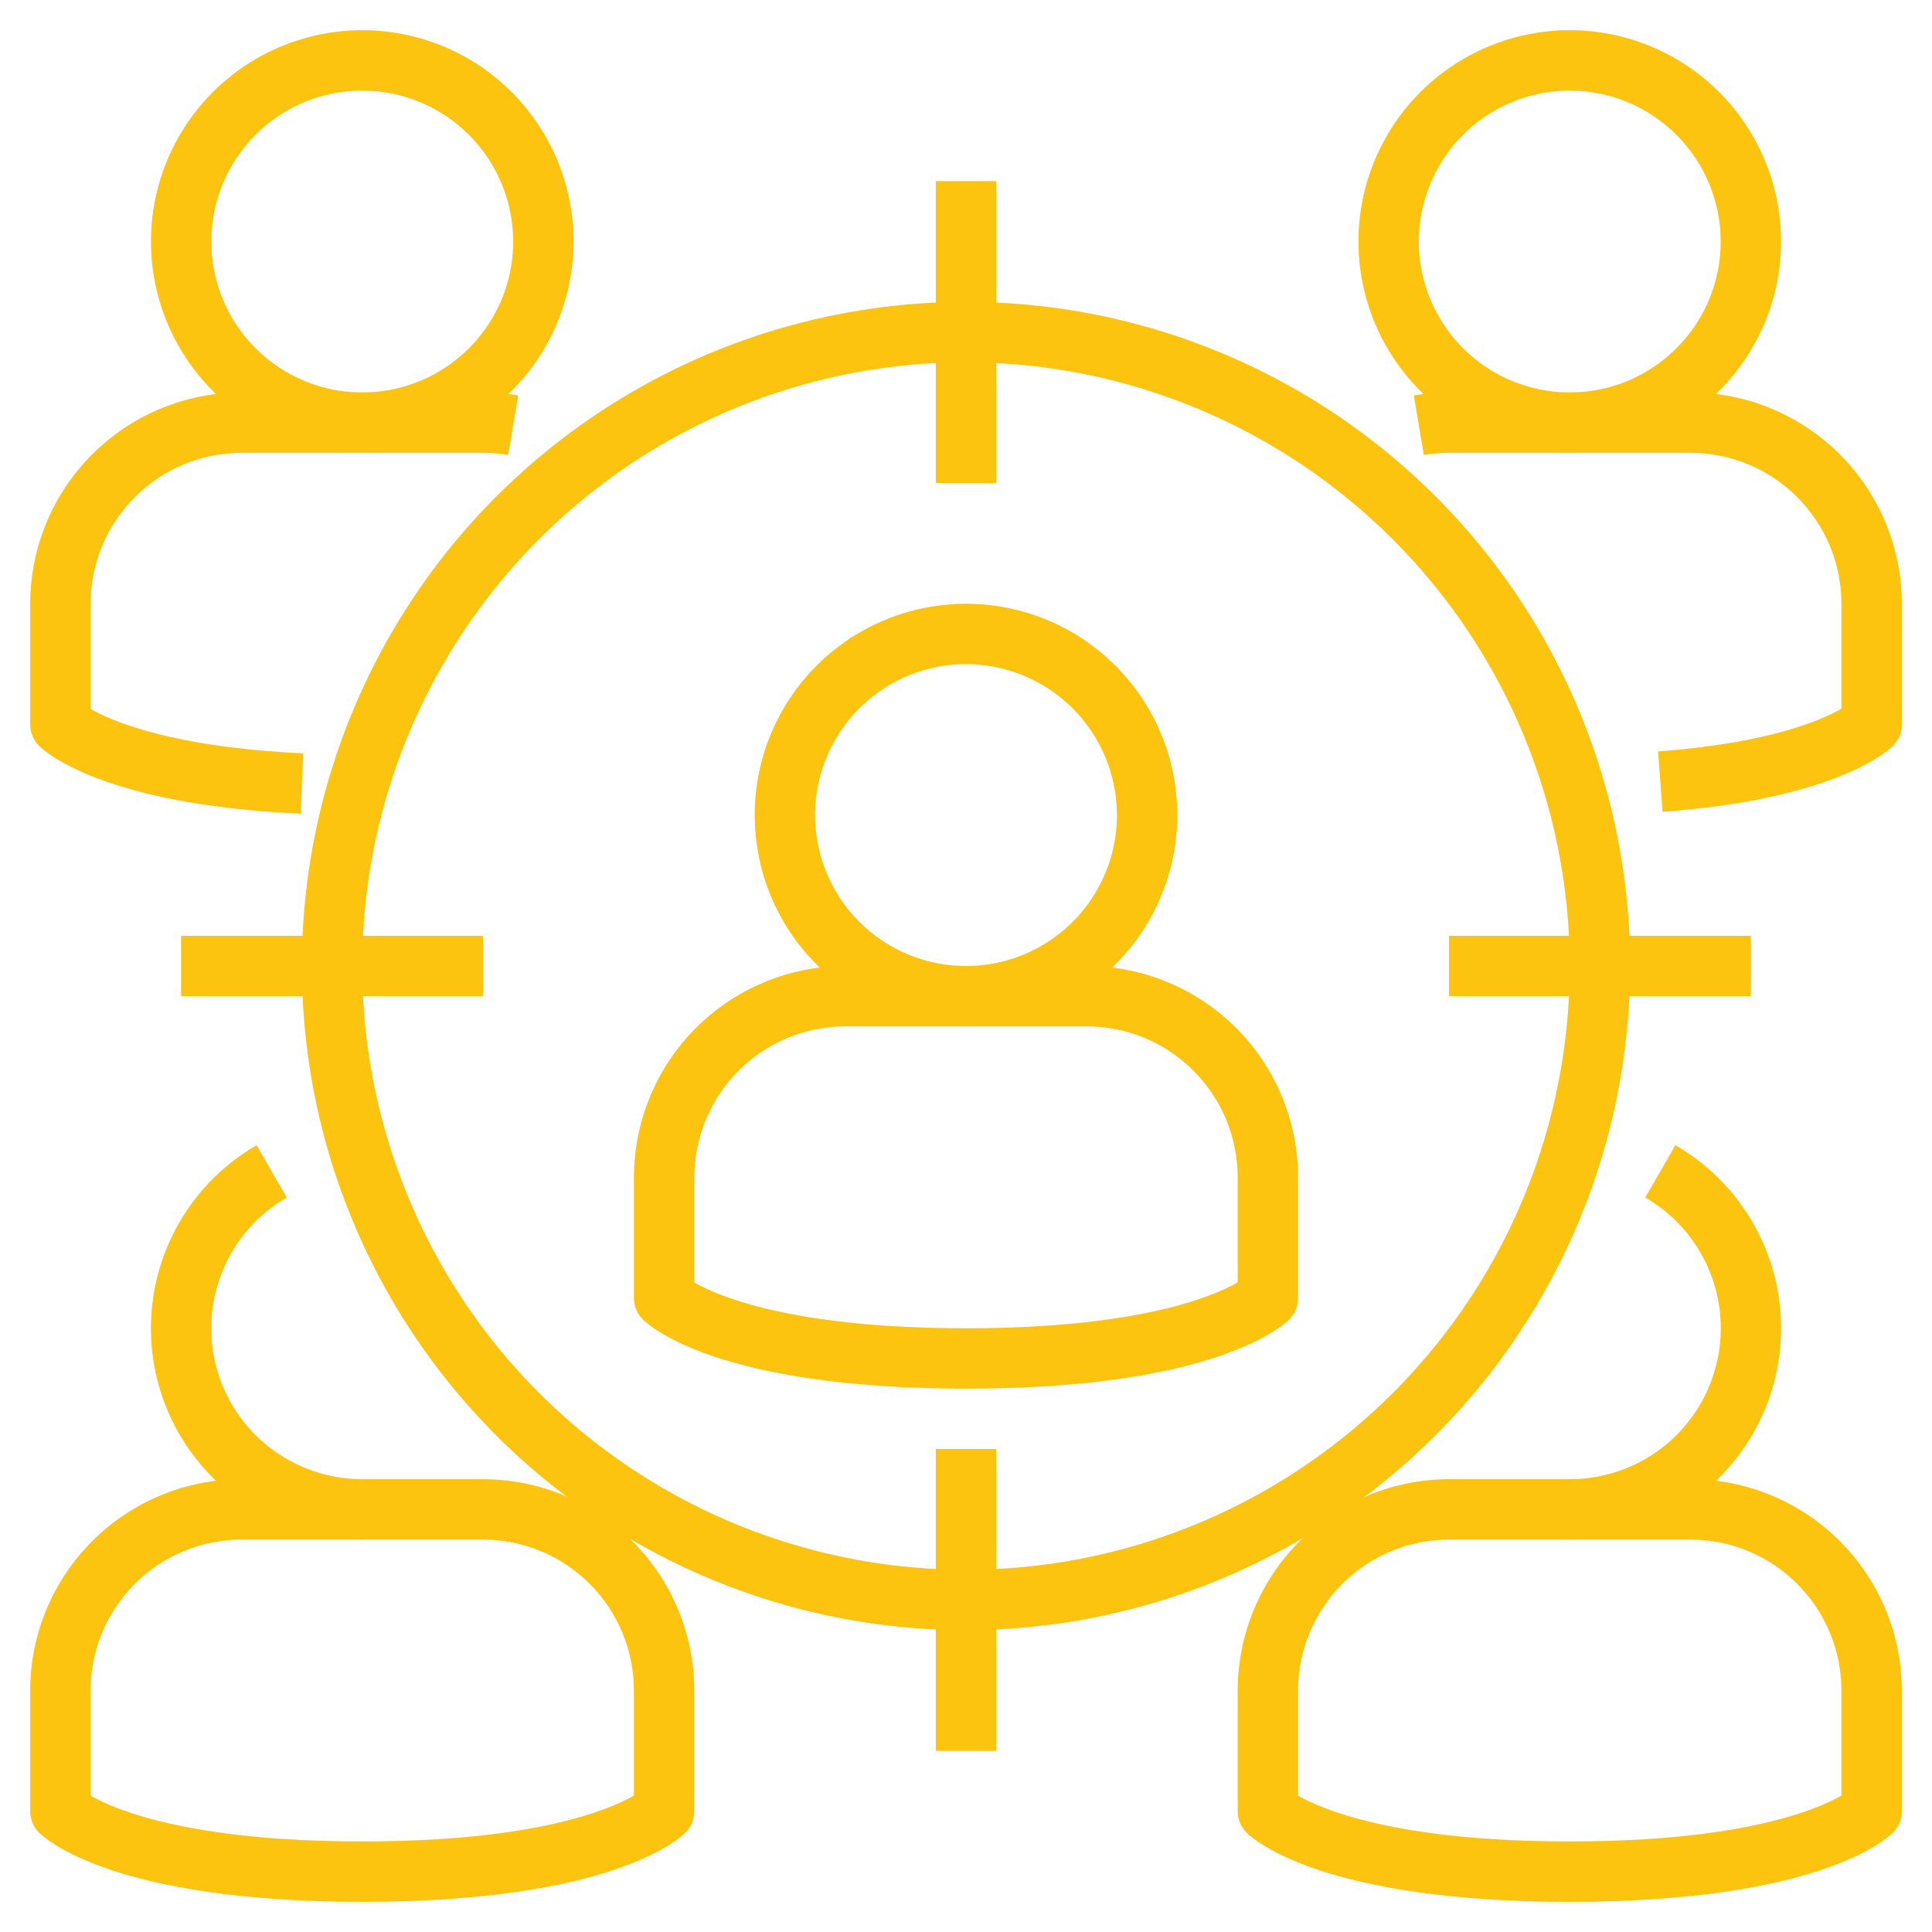 <svg width="73" height="73" viewBox="0 0 73 73" fill="none" xmlns="http://www.w3.org/2000/svg">
<path d="M36.5 52.469C27.172 52.469 24.554 50.121 24.287 49.853C24.073 49.639 23.953 49.349 23.953 49.047V44.484C23.956 42.367 24.797 40.338 26.294 38.841C27.791 37.344 29.821 36.502 31.938 36.5H41.062C43.179 36.502 45.209 37.344 46.706 38.841C48.203 40.338 49.044 42.367 49.047 44.484V49.047C49.047 49.349 48.927 49.639 48.713 49.853C48.446 50.121 45.828 52.469 36.5 52.469ZM26.234 48.459C27.121 48.968 29.928 50.188 36.5 50.188C43.043 50.188 45.853 48.978 46.766 48.454V44.484C46.764 42.972 46.162 41.523 45.093 40.454C44.024 39.385 42.575 38.783 41.062 38.781H31.938C30.425 38.783 28.976 39.385 27.907 40.454C26.838 41.523 26.236 42.972 26.234 44.484V48.459Z" fill="#FCC30F"/>
<path d="M36.5 38.781C34.921 38.781 33.377 38.313 32.064 37.436C30.751 36.558 29.728 35.311 29.123 33.852C28.519 32.393 28.361 30.788 28.669 29.239C28.977 27.69 29.738 26.268 30.854 25.151C31.971 24.034 33.394 23.274 34.942 22.966C36.491 22.658 38.096 22.816 39.556 23.42C41.014 24.025 42.261 25.048 43.139 26.361C44.016 27.674 44.484 29.218 44.484 30.797C44.482 32.914 43.64 34.943 42.143 36.44C40.646 37.937 38.617 38.779 36.5 38.781ZM36.5 25.094C35.372 25.094 34.269 25.428 33.331 26.055C32.394 26.682 31.663 27.572 31.231 28.614C30.799 29.657 30.686 30.803 30.907 31.91C31.127 33.016 31.67 34.032 32.467 34.83C33.265 35.627 34.281 36.17 35.387 36.39C36.494 36.611 37.64 36.498 38.682 36.066C39.725 35.634 40.615 34.903 41.242 33.965C41.869 33.028 42.203 31.925 42.203 30.797C42.201 29.285 41.6 27.835 40.531 26.766C39.462 25.697 38.012 25.096 36.5 25.094Z" fill="#FCC30F"/>
<path d="M13.688 71.859C4.359 71.859 1.742 69.512 1.475 69.244C1.261 69.03 1.141 68.74 1.141 68.438V63.875C1.143 61.758 1.985 59.729 3.482 58.232C4.979 56.735 7.008 55.893 9.125 55.891H18.25C20.367 55.893 22.396 56.735 23.893 58.232C25.39 59.729 26.232 61.758 26.234 63.875V68.438C26.234 68.74 26.114 69.03 25.9 69.244C25.633 69.512 23.015 71.859 13.688 71.859ZM3.422 67.85C4.308 68.359 7.115 69.578 13.688 69.578C20.23 69.578 23.041 68.369 23.953 67.844V63.875C23.951 62.363 23.35 60.913 22.281 59.844C21.212 58.775 19.762 58.174 18.25 58.172H9.125C7.613 58.174 6.163 58.775 5.094 59.844C4.025 60.913 3.424 62.363 3.422 63.875V67.85Z" fill="#FCC30F"/>
<path d="M13.687 58.172C11.93 58.172 10.221 57.592 8.826 56.522C7.431 55.452 6.428 53.952 5.973 52.254C5.518 50.555 5.637 48.755 6.31 47.131C6.983 45.507 8.173 44.15 9.695 43.272L10.836 45.246C9.748 45.873 8.897 46.842 8.416 48.002C7.934 49.163 7.85 50.45 8.175 51.663C8.5 52.876 9.216 53.948 10.213 54.713C11.21 55.477 12.431 55.891 13.687 55.89V58.172Z" fill="#FCC30F"/>
<path d="M11.353 30.744C3.895 30.402 1.701 28.407 1.475 28.181C1.261 27.968 1.141 27.677 1.141 27.375V22.812C1.143 20.696 1.985 18.666 3.482 17.169C4.979 15.672 7.008 14.831 9.125 14.828H18.25C18.696 14.829 19.141 14.868 19.58 14.942L19.201 17.192C18.887 17.138 18.569 17.11 18.25 17.109H9.125C7.613 17.111 6.163 17.713 5.094 18.782C4.025 19.851 3.424 21.3 3.422 22.812V26.788C4.201 27.235 6.464 28.233 11.46 28.465L11.353 30.744Z" fill="#FCC30F"/>
<path d="M13.688 17.109C12.108 17.109 10.565 16.641 9.252 15.764C7.939 14.886 6.915 13.639 6.311 12.181C5.707 10.722 5.548 9.116 5.857 7.567C6.165 6.019 6.925 4.596 8.042 3.479C9.158 2.363 10.581 1.602 12.13 1.294C13.679 0.986 15.284 1.144 16.743 1.748C18.202 2.353 19.449 3.376 20.326 4.689C21.204 6.002 21.672 7.546 21.672 9.125C21.669 11.242 20.828 13.271 19.331 14.768C17.834 16.265 15.804 17.107 13.688 17.109ZM13.688 3.422C12.559 3.422 11.457 3.756 10.519 4.383C9.581 5.01 8.85 5.9 8.418 6.943C7.987 7.985 7.874 9.131 8.094 10.238C8.314 11.344 8.857 12.36 9.655 13.158C10.452 13.955 11.469 14.498 12.575 14.719C13.681 14.939 14.828 14.826 15.87 14.394C16.912 13.962 17.803 13.231 18.43 12.293C19.056 11.356 19.391 10.253 19.391 9.125C19.389 7.613 18.787 6.163 17.718 5.094C16.649 4.025 15.2 3.424 13.688 3.422Z" fill="#FCC30F"/>
<path d="M59.312 71.859C49.984 71.859 47.367 69.512 47.1 69.244C46.886 69.03 46.766 68.74 46.766 68.438V63.875C46.768 61.758 47.61 59.729 49.107 58.232C50.604 56.735 52.633 55.893 54.75 55.891H63.875C65.992 55.893 68.021 56.735 69.518 58.232C71.015 59.729 71.857 61.758 71.859 63.875V68.438C71.859 68.74 71.739 69.03 71.525 69.244C71.258 69.512 68.641 71.859 59.312 71.859ZM49.047 67.85C49.933 68.359 52.74 69.578 59.312 69.578C65.855 69.578 68.666 68.369 69.578 67.844V63.875C69.576 62.363 68.975 60.913 67.906 59.844C66.837 58.775 65.387 58.174 63.875 58.172H54.75C53.238 58.174 51.788 58.775 50.719 59.844C49.65 60.913 49.049 62.363 49.047 63.875V67.85Z" fill="#FCC30F"/>
<path d="M59.312 58.172V55.89C60.569 55.891 61.79 55.477 62.787 54.713C63.783 53.948 64.5 52.876 64.825 51.663C65.15 50.45 65.066 49.163 64.584 48.002C64.103 46.842 63.252 45.873 62.164 45.246L63.305 43.272C64.827 44.15 66.017 45.507 66.69 47.131C67.363 48.755 67.481 50.555 67.026 52.254C66.572 53.952 65.569 55.452 64.174 56.522C62.779 57.592 61.07 58.172 59.312 58.172Z" fill="#FCC30F"/>
<path d="M62.819 30.674L62.65 28.392C66.855 28.079 68.841 27.203 69.578 26.777V22.812C69.576 21.3 68.975 19.851 67.906 18.782C66.837 17.713 65.387 17.111 63.875 17.109H54.75C54.431 17.109 54.113 17.136 53.799 17.188L53.42 14.942C53.859 14.868 54.304 14.829 54.75 14.828H63.875C65.992 14.831 68.021 15.672 69.518 17.169C71.015 18.666 71.857 20.696 71.859 22.812V27.375C71.859 27.677 71.739 27.968 71.525 28.181C71.321 28.386 69.35 30.186 62.819 30.674Z" fill="#FCC30F"/>
<path d="M59.312 17.109C57.733 17.109 56.19 16.641 54.877 15.764C53.564 14.886 52.54 13.639 51.936 12.181C51.332 10.722 51.173 9.116 51.481 7.567C51.79 6.019 52.55 4.596 53.667 3.479C54.783 2.363 56.206 1.602 57.755 1.294C59.304 0.986 60.909 1.144 62.368 1.748C63.827 2.353 65.074 3.376 65.951 4.689C66.829 6.002 67.297 7.546 67.297 9.125C67.294 11.242 66.453 13.271 64.956 14.768C63.459 16.265 61.429 17.107 59.312 17.109ZM59.312 3.422C58.184 3.422 57.082 3.756 56.144 4.383C55.206 5.01 54.475 5.9 54.044 6.943C53.612 7.985 53.499 9.131 53.719 10.238C53.939 11.344 54.482 12.36 55.28 13.158C56.077 13.955 57.094 14.498 58.2 14.719C59.306 14.939 60.453 14.826 61.495 14.394C62.537 13.962 63.428 13.231 64.055 12.293C64.681 11.356 65.016 10.253 65.016 9.125C65.014 7.613 64.412 6.163 63.343 5.094C62.274 4.025 60.825 3.424 59.312 3.422Z" fill="#FCC30F"/>
<path d="M36.5 61.594C31.537 61.594 26.685 60.122 22.559 57.365C18.432 54.607 15.216 50.688 13.316 46.103C11.417 41.518 10.92 36.472 11.888 31.605C12.857 26.737 15.247 22.265 18.756 18.756C22.265 15.247 26.737 12.857 31.605 11.888C36.472 10.92 41.518 11.417 46.103 13.316C50.688 15.216 54.607 18.432 57.365 22.559C60.122 26.685 61.594 31.537 61.594 36.5C61.586 43.153 58.94 49.531 54.236 54.236C49.531 58.94 43.153 61.586 36.5 61.594ZM36.5 13.688C31.988 13.688 27.578 15.025 23.826 17.532C20.075 20.039 17.151 23.602 15.424 27.77C13.697 31.939 13.246 36.525 14.126 40.95C15.006 45.376 17.179 49.441 20.369 52.631C23.559 55.821 27.624 57.994 32.05 58.874C36.475 59.754 41.062 59.303 45.23 57.576C49.398 55.849 52.961 52.925 55.468 49.174C57.975 45.422 59.312 41.012 59.312 36.5C59.306 30.452 56.9 24.654 52.623 20.377C48.346 16.1 42.548 13.694 36.5 13.688Z" fill="#FCC30F"/>
<path d="M35.359 6.844H37.641V18.25H35.359V6.844Z" fill="#FCC30F"/>
<path d="M6.844 35.359H18.25V37.641H6.844V35.359Z" fill="#FCC30F"/>
<path d="M35.359 54.75H37.641V66.156H35.359V54.75Z" fill="#FCC30F"/>
<path d="M54.75 35.359H66.156V37.641H54.75V35.359Z" fill="#FCC30F"/>
</svg>

